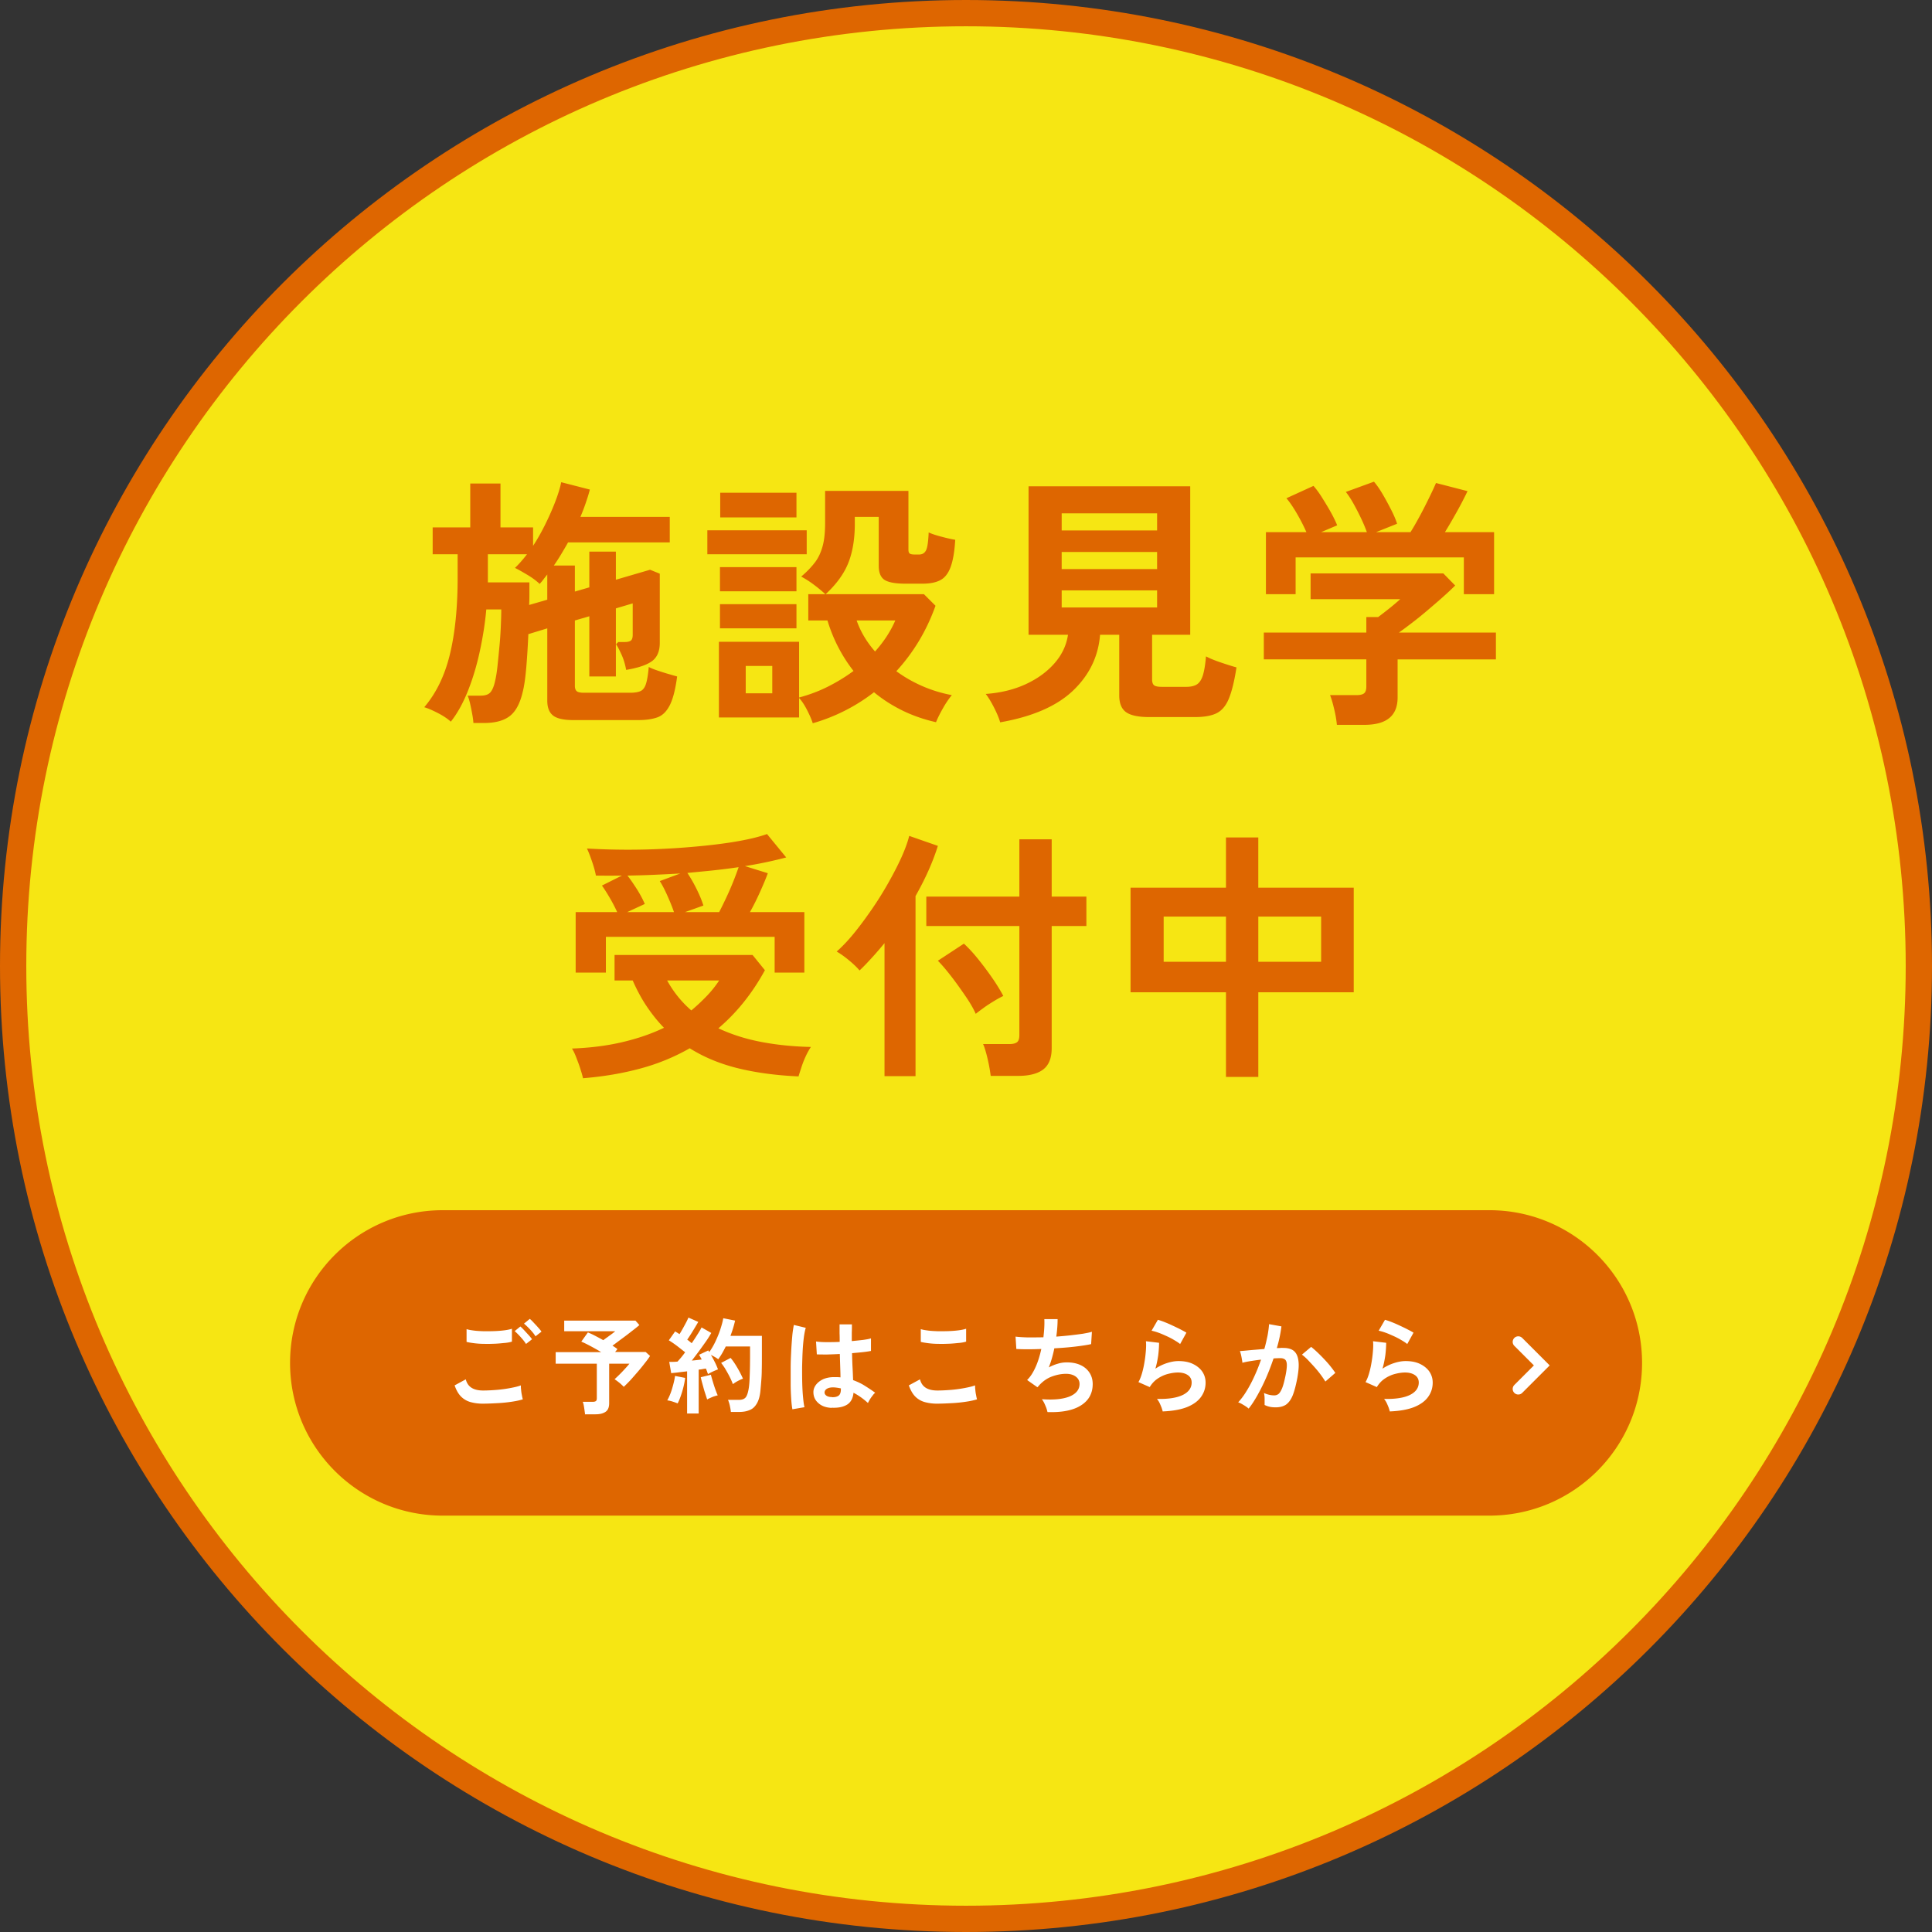 <svg width="147" height="147" viewBox="0 0 147 147" fill="none" xmlns="http://www.w3.org/2000/svg"><rect x="0" y="0" width="147" height="147" fill="#333333" stroke="none"/><g clip-path="url(#clip0_1797_65)"><path d="M73.5 146c40.041 0 72.5-32.459 72.5-72.5C146 33.46 113.541 1 73.5 1 33.46 1 1 33.46 1 73.5 1 113.541 33.46 146 73.5 146z" fill="#F6E613" stroke="#DE6600" stroke-width="2" stroke-miterlimit="10"/><path d="M36.02 55.01c-.01-.19-.04-.41-.09-.68-.05-.27-.1-.53-.16-.79s-.12-.46-.19-.61h.98c.35 0 .6-.08.75-.25.15-.17.28-.47.37-.91.07-.29.13-.68.18-1.16.05-.48.1-.99.15-1.52.05-.53.08-1.04.1-1.53.02-.49.03-.88.03-1.19H37c-.09 1.04-.26 2.1-.49 3.17-.23 1.07-.53 2.08-.9 3.01-.37.93-.8 1.72-1.31 2.36-.25-.23-.58-.45-.99-.66-.41-.21-.75-.36-1.03-.44.91-1.07 1.56-2.41 1.95-4.02.39-1.61.59-3.55.59-5.82v-1.8h-1.9v-2.04h2.86v-3.34h2.3v3.34h2.48v1.4c.35-.53.66-1.09.95-1.68.29-.59.54-1.16.75-1.71.21-.55.36-1.04.44-1.45l2.18.56c-.09.35-.2.69-.32 1.04-.12.35-.25.69-.4 1.04h6.8v1.94h-7.74c-.17.31-.35.61-.53.91-.18.3-.36.58-.55.85h1.6v1.98l1.1-.32v-2.72h2.02v2.14l2.6-.76.74.3v5.26c0 .64-.2 1.11-.6 1.4-.4.29-1.05.51-1.96.66-.07-.4-.18-.79-.35-1.16-.17-.37-.3-.63-.41-.78 0-.01.02-.04.06-.08.07-.05.09-.09.08-.1h.5c.23 0 .39-.04.48-.11.09-.07.14-.22.14-.43v-2.4l-1.28.38v5.18h-2.02v-4.58l-1.1.32v4.98c0 .19.05.32.14.4.09.08.28.12.56.12h3.5c.33 0 .59-.04.78-.12.19-.08.33-.26.42-.53.09-.27.17-.71.22-1.31.16.08.37.17.64.26s.54.18.82.26c.28.08.51.15.7.2-.13.99-.32 1.72-.56 2.19-.24.47-.55.78-.94.92-.39.14-.88.21-1.48.21h-4.9c-.73 0-1.25-.11-1.55-.34-.3-.23-.45-.61-.45-1.14v-5.5l-1.44.44c-.04.89-.09 1.74-.16 2.55-.07.81-.16 1.44-.28 1.89-.2.84-.52 1.44-.97 1.79-.45.35-1.1.53-1.95.53h-.82zm4.24-8.98l1.38-.4v-1.92c-.09.12-.19.24-.28.36-.09.12-.19.24-.3.36-.25-.24-.56-.47-.93-.69-.37-.22-.68-.4-.95-.53.31-.29.61-.64.92-1.04h-2.98v2.14h3.16v.81c0 .29 0 .59-.02.91zm13.56-3.86v-1.82h7.56v1.82h-7.56zm8.02 12.86c-.09-.29-.24-.63-.44-1.02s-.4-.69-.6-.9v1.48h-6.1v-5.76h6.1v4.24c.79-.21 1.53-.49 2.22-.84.69-.35 1.33-.74 1.92-1.18a11.657 11.657 0 01-1.98-3.84H61.5v-2h1.3c-.23-.21-.51-.45-.86-.71a7.23 7.23 0 00-.98-.63c.43-.36.77-.72 1.04-1.07.27-.35.46-.77.59-1.24.13-.47.19-1.06.19-1.77v-2.44h6.34v4.48c0 .13.03.23.09.28.06.05.18.08.37.08h.36c.23 0 .4-.1.51-.3.11-.2.18-.66.21-1.38.23.11.54.21.95.32.41.11.76.19 1.07.24-.05.89-.17 1.58-.35 2.07-.18.49-.44.82-.78 1-.34.18-.79.27-1.35.27h-1.3c-.77 0-1.31-.1-1.6-.29-.29-.19-.44-.55-.44-1.07v-3.72h-1.82v.62c-.01 1.13-.18 2.11-.51 2.92s-.9 1.59-1.71 2.34h7.48l.88.88c-.67 1.88-1.66 3.54-2.98 4.98.6.44 1.26.82 1.97 1.13.71.31 1.46.54 2.25.69a7 7 0 00-.68 1.01c-.24.42-.41.77-.52 1.05-.93-.21-1.79-.51-2.58-.9s-1.5-.85-2.14-1.38a13.782 13.782 0 01-4.66 2.36zm-7.06-10.04v-1.84h5.82v1.84h-5.82zm0 2.82v-1.84h5.82v1.84h-5.82zm.02-8.44v-1.88h5.8v1.88h-5.8zm1.94 13.38h2.02v-2.08h-2.02v2.08zm9.84-3.18c.67-.75 1.18-1.53 1.54-2.36h-2.94c.29.84.76 1.63 1.4 2.36zm9.52 5.39c-.09-.32-.25-.7-.47-1.13-.22-.43-.43-.78-.63-1.03 1.13-.08 2.15-.33 3.04-.74.89-.41 1.62-.94 2.19-1.59.57-.65.91-1.37 1.03-2.17h-3V37h12.3v11.3h-2.9v3.4c0 .21.05.36.15.44.1.08.3.12.59.12h1.86c.36 0 .64-.07.83-.2.19-.13.34-.37.44-.7.1-.33.18-.81.23-1.42.27.15.64.3 1.11.46.47.16.88.29 1.21.38-.16 1.05-.36 1.85-.59 2.4-.23.55-.55.91-.95 1.1-.4.19-.94.28-1.62.28h-3.48c-.84 0-1.43-.13-1.77-.38-.34-.25-.51-.67-.51-1.26V48.3H83.7c-.13 1.65-.82 3.07-2.06 4.25-1.24 1.18-3.09 1.98-5.54 2.41zm4.68-14.6h7.26v-1.3h-7.26v1.3zm0 2.94h7.26V42h-7.26v1.3zm0 2.92h7.26v-1.3h-7.26v1.3zm20.94 8.93a8.43 8.43 0 00-.2-1.17c-.11-.46-.21-.82-.32-1.09h2c.27 0 .46-.04.58-.13.12-.09.18-.26.18-.53v-2.06h-7.8v-2.04h7.8v-1.18h.9c.2-.15.46-.35.79-.61s.62-.51.89-.75h-6.82v-1.96h10.1l.9.92c-.25.25-.57.55-.94.88-.37.33-.77.67-1.18 1.02-.41.35-.81.67-1.19.96-.38.29-.7.53-.97.72h7.38v2.04h-7.48v2.9c0 1.39-.84 2.08-2.52 2.08h-2.1zm-5.4-9.94v-4.72h3.08c-.19-.43-.42-.89-.71-1.39-.29-.5-.56-.9-.81-1.19l2.06-.94c.2.23.42.52.65.89.23.37.46.74.67 1.12.21.38.37.71.48.99l-1.22.52H104c-.11-.31-.25-.65-.43-1.03s-.37-.75-.57-1.11c-.2-.36-.4-.67-.6-.92l2.14-.78c.2.23.42.54.65.93.23.39.45.8.66 1.21.21.41.36.77.45 1.06l-1.6.64h2.62c.23-.36.46-.77.71-1.23.25-.46.48-.92.7-1.37.22-.45.4-.83.53-1.14l2.4.62c-.23.48-.5 1.01-.82 1.58-.32.57-.62 1.09-.9 1.54h3.74v4.72h-2.3v-2.8h-12.8v2.8h-2.26zM44.36 82.04c-.04-.19-.11-.42-.2-.71-.09-.29-.2-.57-.31-.86-.11-.29-.22-.52-.33-.69 1.37-.05 2.64-.21 3.8-.48 1.16-.27 2.23-.63 3.2-1.1-.47-.48-.9-1.02-1.3-1.61-.4-.59-.76-1.26-1.08-1.99h-1.38v-1.94h10.5l.94 1.16c-.96 1.76-2.14 3.23-3.54 4.42.96.45 2.03.8 3.22 1.03 1.19.23 2.46.36 3.82.39-.13.19-.26.42-.39.7-.13.28-.24.56-.33.84-.09.28-.17.51-.22.7-1.6-.07-3.1-.26-4.49-.59-1.39-.33-2.66-.84-3.79-1.55a15.8 15.8 0 01-3.72 1.53c-1.35.37-2.81.62-4.4.75zM43.8 74v-4.6h3.16c-.16-.35-.34-.7-.55-1.06-.21-.36-.41-.68-.61-.96l1.52-.76c-.65.01-1.31.01-1.98 0-.05-.29-.15-.65-.29-1.06-.14-.41-.27-.75-.39-1a53.357 53.357 0 005.9.02c1.04-.05 2.05-.13 3.03-.23s1.88-.22 2.7-.37c.82-.15 1.51-.32 2.07-.52l1.46 1.78a31.399 31.399 0 01-3.14.66l1.74.54c-.13.37-.33.84-.58 1.4-.25.56-.51 1.08-.78 1.56h4.14V74h-2.26v-2.72H46.1V74h-2.3zm3.92-4.6h3.56c-.13-.39-.3-.8-.5-1.25-.2-.45-.39-.82-.58-1.11l1.56-.58c-.65.04-1.31.07-1.98.1-.67.03-1.35.05-2.04.06.23.29.46.63.71 1.02.25.39.45.77.61 1.14l-1.34.62zm4.88 7.48c.4-.33.78-.69 1.14-1.06.36-.37.69-.78.98-1.22h-3.96c.48.87 1.09 1.63 1.84 2.28zm-.48-7.48h2.6c.16-.31.33-.66.52-1.06a22.83 22.83 0 00.96-2.36c-.61.09-1.24.17-1.89.24-.65.07-1.32.13-2.01.2.21.31.44.7.68 1.18.24.48.42.91.54 1.3l-1.4.5zM67.3 81.88V71.76c-.32.39-.64.76-.96 1.11-.32.35-.63.68-.94.97-.19-.23-.45-.48-.8-.77-.35-.29-.66-.51-.94-.67.41-.36.85-.82 1.3-1.37.45-.55.9-1.16 1.35-1.81.45-.65.87-1.32 1.26-2.01.39-.69.73-1.34 1.01-1.96.28-.62.48-1.17.6-1.65l2.18.76c-.19.61-.43 1.24-.72 1.89-.29.65-.62 1.29-.98 1.93v13.7H67.3zm8.08-.02a12.974 12.974 0 00-.34-1.71c-.08-.3-.16-.54-.24-.71h2c.27 0 .46-.05.58-.14.12-.09.18-.27.18-.54v-8.3h-7.08v-2.24h7.08v-4.36h2.46v4.36h2.64v2.24h-2.64v9.3c0 .73-.21 1.27-.63 1.6-.42.33-1.06.5-1.91.5h-2.1zm-1.14-4.72c-.17-.39-.43-.84-.78-1.35-.35-.51-.71-1.02-1.09-1.51-.38-.49-.72-.89-1.01-1.18l1.98-1.3c.35.32.71.71 1.08 1.17.37.46.73.94 1.07 1.43.34.49.62.95.85 1.38-.17.08-.4.2-.68.37-.28.17-.55.34-.81.53s-.46.34-.61.46zm19.04 4.8V75.5h-7.26v-7.96h7.26v-3.82h2.46v3.82h7.261v7.96h-7.26v6.44h-2.46zm-4.74-8.76h4.74v-3.44h-4.74v3.44zm7.2 0h4.781v-3.44h-4.78v3.44zm-62.05 18.9h79.63c6.42 0 11.62 5.2 11.62 11.62 0 6.42-5.2 11.62-11.62 11.62H33.69c-6.42 0-11.62-5.2-11.62-11.62 0-6.42 5.2-11.62 11.62-11.62z" fill="#DE6600"/><path d="M115.52 102.1l1.79 1.79-1.79 1.79" stroke="#fff" stroke-width=".85" stroke-linecap="round"/><path d="M36.76 106.8a3.5 3.5 0 01-.96-.12c-.28-.08-.52-.22-.72-.42-.2-.2-.36-.48-.49-.85l.85-.46c.07.28.21.49.42.63s.51.22.9.22c.34 0 .69-.02 1.06-.05.36-.03.7-.08 1.02-.14.32-.06.58-.12.79-.2 0 .08 0 .2.02.34.01.14.03.27.06.41.02.13.05.24.07.31-.21.07-.49.13-.82.18-.33.05-.69.09-1.07.11-.38.02-.76.04-1.13.04zm-1.26-4.7v-.97c.15.05.34.08.57.11.23.03.48.04.75.05.27 0 .54 0 .81-.01s.52-.03.75-.06c.23-.03.42-.07.57-.12v.98c-.13.04-.31.08-.54.1-.23.02-.48.05-.75.06-.27.01-.55.02-.82.01-.28 0-.53-.02-.77-.05-.23-.03-.42-.06-.57-.1zm4.53.17c-.1-.17-.24-.34-.41-.53a4.96 4.96 0 00-.46-.46l.43-.35c.08.06.18.16.29.28l.34.37c.11.12.2.23.26.32l-.46.36.01.01zm.71-.6c-.1-.17-.24-.34-.41-.52-.17-.18-.33-.33-.46-.44l.44-.36c.08.06.18.16.29.28.11.12.23.24.34.37.11.12.2.23.26.32l-.46.36v-.01zm3.78 5.96c-.02-.13-.04-.3-.07-.5-.03-.2-.06-.35-.11-.47h.76c.11 0 .19-.02.24-.06.05-.04.07-.11.07-.22v-2.62h-3.13v-.88h3.46c-.26-.16-.53-.31-.81-.46-.28-.15-.51-.26-.7-.34l.5-.7c.15.06.33.14.54.25.21.11.42.22.63.34.1-.07.2-.15.32-.23.12-.09.23-.17.34-.25.11-.08.19-.15.25-.2h-3.88v-.81h5.42l.3.34c-.15.13-.35.29-.6.48-.24.19-.49.38-.75.57-.26.19-.49.37-.7.52.14.08.27.17.38.26l-.18.22h2.33l.33.3c-.1.16-.23.34-.4.55-.16.21-.34.43-.53.65-.19.22-.38.44-.56.64-.19.2-.36.37-.51.51-.07-.08-.18-.18-.32-.3-.14-.11-.27-.21-.38-.28a10.813 10.813 0 00.79-.79c.14-.15.25-.28.34-.39h-1.54v3c0 .3-.08.52-.26.65s-.43.2-.78.2h-.82l.03.02zm7.04-.85c-.1-.04-.23-.09-.39-.14a1.98 1.98 0 00-.4-.09c.08-.14.17-.33.25-.54.08-.21.15-.45.21-.68.06-.23.11-.45.13-.64l.77.15c-.02.19-.06.41-.12.66-.06.25-.13.48-.21.71-.08.23-.16.42-.24.57zm.72.78v-3.22c-.23.03-.45.05-.66.08-.21.03-.4.04-.55.06l-.15-.86h.29c.11 0 .22-.01.34-.02.08-.09.18-.2.28-.32.1-.12.2-.25.3-.39-.18-.14-.38-.3-.6-.47a8.29 8.29 0 00-.64-.44l.48-.68s.1.07.16.1l.17.11c.08-.12.16-.26.25-.42.09-.16.17-.31.25-.46.08-.15.14-.28.18-.38l.75.33c-.13.22-.27.46-.42.7-.15.25-.29.46-.42.65.06.05.13.09.18.14l.16.13c.16-.23.31-.46.44-.67.14-.21.24-.39.31-.53l.74.42c-.11.19-.24.41-.41.65-.17.24-.35.49-.53.74-.19.25-.37.49-.54.71.14-.01.27-.02.4-.04.13-.01.25-.03.35-.04-.03-.07-.07-.13-.1-.19s-.07-.12-.1-.17l.7-.33s.02.04.04.06c.01.02.03.04.04.06.17-.24.33-.51.47-.81.14-.3.27-.61.37-.92.1-.31.18-.59.22-.84l.9.18c-.04.18-.09.37-.15.57-.06.2-.13.39-.2.59h2.39v1.38c0 .46 0 .86-.01 1.2 0 .34-.02.63-.04.88s-.04.48-.06.7c-.04.42-.13.74-.27.98s-.31.41-.54.5c-.22.1-.49.15-.8.15h-.64c-.01-.13-.04-.29-.08-.48-.04-.18-.09-.33-.14-.44h.84c.21 0 .37-.05.48-.16.11-.11.19-.33.25-.66.04-.22.07-.54.08-.96.02-.42.03-.99.03-1.72v-.56h-1.85c-.09.18-.18.35-.27.51-.1.17-.2.32-.3.46-.07-.05-.15-.11-.26-.17-.1-.06-.2-.11-.3-.16.11.18.21.37.31.57.1.2.17.37.23.53-.1.04-.23.09-.38.16s-.28.14-.38.2c-.02-.06-.05-.12-.07-.2-.03-.07-.06-.15-.09-.22-.08.01-.17.02-.26.04s-.19.03-.29.04v3.34h-.87l-.01.01zm1.52-1.1c-.05-.14-.1-.31-.17-.52-.07-.21-.12-.42-.18-.63-.06-.21-.1-.38-.13-.52l.77-.19c.03.13.08.3.14.5.06.2.12.39.19.59.07.19.13.35.19.48-.07.01-.16.04-.26.07-.1.03-.21.08-.3.12-.09.04-.18.08-.24.12l-.01-.02zm1.96-1.15c-.06-.17-.14-.35-.24-.55-.1-.2-.21-.39-.32-.58-.11-.19-.23-.35-.33-.48l.72-.38c.18.21.35.47.52.76.17.29.31.57.42.82-.12.04-.25.1-.4.18-.15.08-.27.16-.36.23h-.01zm4.53 1.91c-.04-.21-.07-.48-.09-.8-.02-.33-.04-.69-.04-1.1v-1.25c0-.43.02-.85.04-1.26.02-.41.05-.79.08-1.14.03-.35.08-.63.12-.86l.91.22c-.06.19-.11.44-.15.75-.04.32-.07.67-.09 1.05-.02.39-.03.79-.04 1.2 0 .41 0 .81.01 1.2.01.39.03.74.06 1.06.03.32.06.58.11.78l-.93.16.01-.01zm2.97-.1c-.42-.02-.75-.14-1-.37-.25-.22-.37-.5-.37-.83 0-.2.07-.39.2-.56.13-.17.31-.31.54-.42.23-.1.51-.16.84-.16.17 0 .33 0 .48.02 0-.23-.01-.5-.02-.8-.01-.3-.02-.62-.03-.98-.33.02-.65.03-.96.04-.31 0-.57 0-.79-.01l-.06-.98c.2.03.46.05.78.05s.66 0 1.02-.02c0-.21 0-.43-.01-.65v-.68h.94c0 .2 0 .41-.01.62v.65c.32-.03.61-.06.87-.09.26-.04.46-.07.59-.12v.96c-.15.03-.35.06-.61.09s-.53.05-.83.08c.01.39.02.76.04 1.12.02.36.03.67.04.93.3.11.59.24.86.41.27.17.55.35.82.55-.06.05-.13.12-.2.22a2.73 2.73 0 00-.35.56c-.36-.33-.73-.59-1.1-.78-.04.42-.2.72-.48.9-.29.18-.67.26-1.16.24l-.04.01zm.07-.81c.22 0 .38-.04.49-.13.11-.09.16-.25.16-.48v-.06c-.18-.04-.37-.07-.57-.08-.2 0-.36.03-.48.1s-.18.16-.19.27c-.01.11.05.2.15.27.11.07.25.1.42.1l.02.01zm7.99.49a3.5 3.5 0 01-.96-.12c-.28-.08-.52-.22-.72-.42-.2-.2-.36-.49-.49-.85l.85-.46c.07.28.21.49.42.63s.51.22.9.22c.34 0 .69-.02 1.06-.05.36-.03.7-.08 1.02-.14.32-.06.58-.12.79-.2 0 .08 0 .2.02.34.01.14.03.27.06.41.02.13.05.24.07.31-.21.07-.49.13-.82.18-.33.05-.69.09-1.07.11-.38.02-.76.04-1.13.04zm-1.26-4.7v-.97c.15.05.34.08.57.11.23.03.48.04.75.05.27 0 .54 0 .81-.01s.52-.03.75-.06c.23-.03.42-.07.57-.12v.98c-.13.04-.31.08-.54.1-.23.02-.48.05-.75.06-.27.01-.55.02-.82.01-.28 0-.53-.02-.77-.05-.23-.03-.42-.06-.57-.1zm9.64 5.34c-.02-.09-.05-.2-.09-.32-.05-.12-.1-.25-.16-.37s-.12-.22-.18-.29c.89.07 1.59 0 2.1-.2.51-.21.77-.53.77-.96 0-.23-.1-.42-.29-.56-.19-.14-.44-.21-.74-.21-.35 0-.7.07-1.06.2-.36.13-.68.35-.97.66a.5.5 0 01-.07.08c-.02.03-.05.06-.08.08l-.78-.55c.26-.25.47-.59.66-1.02.19-.43.32-.88.42-1.34-.74.03-1.37.03-1.9 0l-.06-.94c.23.03.54.05.91.06.37 0 .78 0 1.21-.01.06-.51.09-.96.07-1.38h1.01c0 .39-.03.83-.1 1.33.37-.03.73-.06 1.08-.1.35-.04.66-.08.94-.12.28-.05.51-.09.69-.15l-.06.94c-.31.07-.72.13-1.22.19s-1.03.1-1.58.13c-.05.25-.11.49-.18.74-.07.25-.15.48-.24.71.23-.12.47-.22.69-.28.23-.07.45-.1.68-.1.38 0 .72.06 1.01.19.3.13.53.32.7.57.17.25.26.55.26.89 0 .7-.3 1.25-.89 1.62-.59.38-1.45.55-2.57.51h.02zm8.77-.04c-.02-.08-.05-.18-.09-.3-.05-.12-.1-.25-.16-.37s-.13-.22-.19-.29c.85.02 1.51-.08 1.96-.3.45-.22.68-.54.68-.95 0-.24-.1-.43-.29-.56-.19-.13-.44-.2-.75-.2-.24 0-.5.04-.77.11s-.53.19-.77.35c-.24.16-.45.38-.61.65l-.86-.38c.11-.19.2-.42.28-.7.08-.28.14-.57.19-.88.05-.3.08-.59.1-.86.02-.27.02-.5 0-.67l1 .12c0 .26-.02.57-.06.92-.05.35-.12.71-.22 1.05.28-.19.58-.33.89-.43.31-.1.6-.15.87-.15.42 0 .78.07 1.08.21.3.14.55.34.72.58.17.25.26.53.26.85 0 .41-.12.77-.35 1.09-.23.32-.59.58-1.06.77-.48.19-1.09.3-1.83.33l-.02.01zm1.33-5.13c-.13-.11-.29-.21-.48-.32-.18-.11-.38-.21-.58-.3-.2-.09-.4-.18-.6-.25-.19-.07-.37-.12-.52-.15l.48-.83c.14.04.3.09.5.17.2.08.39.16.6.26.21.1.41.19.6.29.19.1.35.18.47.26l-.48.87h.01zm5.21 4.91s-.12-.11-.22-.17c-.1-.07-.21-.13-.31-.19-.11-.06-.2-.1-.27-.12.22-.24.44-.53.65-.88.21-.34.41-.72.59-1.12.19-.41.35-.82.5-1.25-.27.03-.53.07-.79.11-.25.04-.46.08-.63.13 0-.07-.02-.16-.04-.28-.02-.12-.04-.23-.07-.35-.03-.11-.05-.2-.08-.26.12-.01.28-.02.48-.04.2-.02.42-.04.66-.06l.72-.06c.1-.34.17-.67.24-.99.06-.32.1-.62.12-.9l.94.17a9.883 9.883 0 01-.35 1.65c.11 0 .2 0 .29-.01.09-.01.16 0 .22 0 .21 0 .4.03.57.1.17.07.3.18.4.35.1.17.16.4.18.7.02.3-.02.67-.1 1.13-.11.58-.23 1.03-.36 1.35-.14.33-.31.55-.51.69-.2.13-.46.2-.78.2-.15 0-.3-.01-.44-.04a1.72 1.72 0 01-.4-.14v-.46c0-.19-.02-.33-.05-.45.27.12.53.18.78.18.13 0 .24-.04.33-.11.09-.07.18-.22.27-.43.09-.22.17-.53.26-.96.08-.39.11-.68.1-.87-.01-.19-.07-.31-.15-.37a.549.549 0 00-.32-.09c-.15 0-.33 0-.54.02-.17.5-.35.98-.56 1.46-.21.48-.43.92-.66 1.33-.23.41-.45.75-.67 1.02v.01zm5.83-2.07A8.136 8.136 0 00100 104c-.18-.2-.35-.38-.51-.55-.17-.17-.31-.29-.43-.38l.7-.59c.13.1.28.23.45.39.17.16.35.34.53.53.18.19.35.38.5.57.15.19.27.35.36.49l-.76.66v-.01zm4.91 2.29c-.02-.08-.05-.18-.09-.3-.05-.12-.1-.25-.16-.37s-.13-.22-.19-.29c.85.02 1.51-.08 1.96-.3.45-.22.68-.54.68-.95 0-.24-.1-.43-.29-.56-.19-.13-.44-.2-.75-.2-.24 0-.5.04-.77.11s-.53.19-.77.35c-.24.16-.45.38-.61.65l-.86-.38c.11-.19.2-.42.28-.7.08-.28.14-.57.19-.88.05-.3.08-.59.1-.86.02-.27.02-.5 0-.67l1 .12c0 .26-.02.57-.06.92-.05.35-.12.71-.22 1.05.28-.19.58-.33.89-.43.31-.1.6-.15.87-.15.42 0 .78.07 1.08.21.3.14.55.34.72.58.17.25.26.53.26.85 0 .41-.12.77-.35 1.09-.23.32-.59.58-1.06.77-.48.19-1.09.3-1.83.33l-.02.01zm1.33-5.13c-.13-.11-.29-.21-.48-.32-.18-.11-.38-.21-.58-.3-.2-.09-.4-.18-.6-.25-.19-.07-.37-.12-.52-.15l.48-.83c.14.04.3.09.5.17.2.08.39.16.6.26.21.1.41.19.6.29.19.1.35.18.47.26l-.48.87h.01z" fill="#fff"/></g><defs><clipPath id="clip0_1797_65"><path fill="#fff" d="M0 0h147v147H0z"/></clipPath></defs></svg>